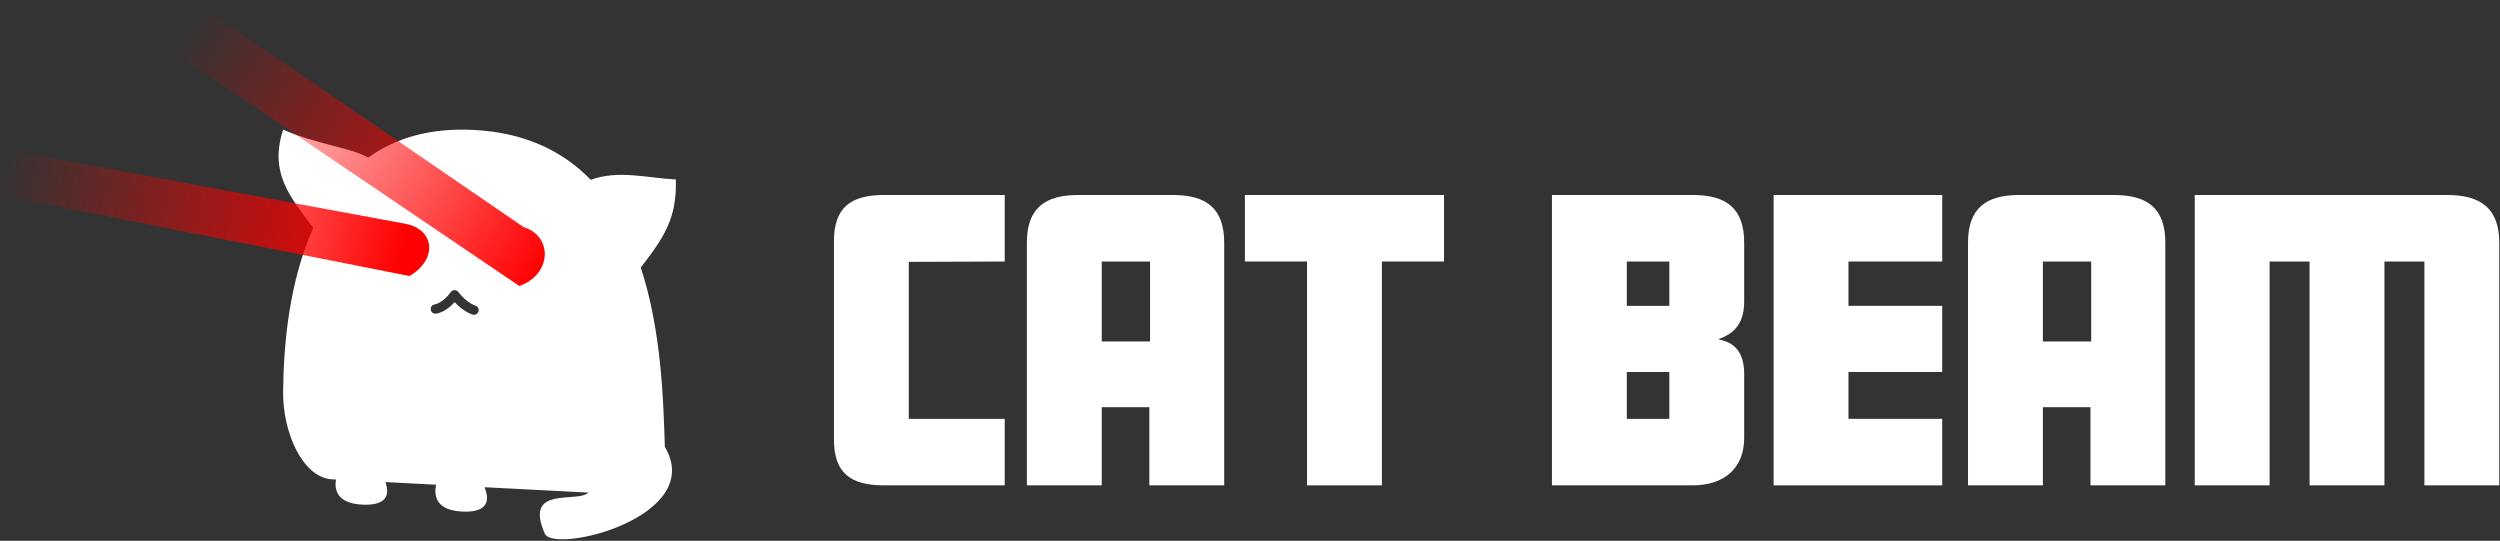 <?xml version="1.0" encoding="UTF-8" standalone="no"?><!DOCTYPE svg PUBLIC "-//W3C//DTD SVG 1.1//EN" "http://www.w3.org/Graphics/SVG/1.1/DTD/svg11.dtd"><svg width="100%" height="100%" viewBox="0 0 1336 289" version="1.1" xmlns="http://www.w3.org/2000/svg" xmlns:xlink="http://www.w3.org/1999/xlink" xml:space="preserve" xmlns:serif="http://www.serif.com/" style="fill-rule:evenodd;clip-rule:evenodd;stroke-linejoin:round;stroke-miterlimit:2;"><rect x="0" y="0" width="1336" height="289" fill="#333333" stroke="none"/><g><g><path d="M196.813,84.199c14.102,-10.16 32.442,-15.966 56.241,-14.773c27.874,1.397 48.034,11.613 62.649,26.664c14.678,-5.373 29.849,-1.032 45.472,-0.168c0.566,20.609 -6.092,30.681 -18.74,47.038c11.223,34.188 12.114,72.365 12.859,95.835c22.187,37.573 -59.335,57.379 -64.155,46.389c-10.372,-23.648 12.366,-17.63 21.146,-20.678c0.791,-0.274 1.536,-0.7 2.242,-1.255l-55.573,-2.881c2.458,5.998 2.744,13.401 -11.103,13.041c-15.161,-0.394 -16.011,-8.706 -14.798,-14.383l-27.076,-1.404c2.082,5.799 1.649,12.426 -11.47,12.086c-14.355,-0.374 -15.88,-7.844 -14.973,-13.457l-2.801,-0.145c-15.076,-1.526 -25.563,-24.829 -25.422,-46.457c0.166,-25.415 3.293,-59.548 16.111,-87.793c-12.596,-17.016 -23.584,-29.345 -16.118,-52.605c17.377,7.805 35.515,9.438 45.509,14.946Zm36.108,83.426c0,-0 4.807,-0.327 10.053,-6.152c4.985,5.395 9.63,6.66 9.63,6.66c1.325,0.384 2.713,-0.381 3.096,-1.706c0.384,-1.325 -0.38,-2.713 -1.706,-3.097c0,0 -4.596,-1.433 -9.068,-7.303c-0.479,-0.629 -1.227,-0.994 -2.017,-0.985c-0.791,0.009 -1.53,0.392 -1.995,1.032c-4.319,5.952 -8.497,6.577 -8.497,6.577c-1.373,0.139 -2.375,1.366 -2.235,2.739c0.139,1.373 1.367,2.374 2.739,2.235Z" style="fill:#fff;"/><path d="M217.36,119.726l-216.963,-40.18l0.06,24.82l218.36,43.136c14.903,-8.679 13.653,-24.402 -1.457,-27.776Z" style="fill:url(#_Linear1);"/><path d="M279.799,121.346l-175.954,-120.625l-8.746,28.647l182.466,123.476c17.636,-6.396 17.773,-26.762 2.234,-31.498Z" style="fill:url(#_Linear2);"/></g><g><path d="M536.919,223.831l-51.265,-0l-0,-83.888l51.265,-0.195l-0,-35.536l-64.664,0c-17.671,0 -26.604,6.797 -26.604,24.662l0,106.025c0,17.865 8.933,24.468 26.604,24.468l64.664,-0l-0,-35.536Z" style="fill:#fff;fill-rule:nonzero;"/><path d="M654.207,129.651c-0,-18.448 -9.71,-25.439 -27.381,-25.439l-50.682,0c-17.671,0 -27.38,6.991 -27.38,25.439l-0,129.716l40.002,-0l0,-41.75l25.438,-0l0,41.75l40.003,-0l-0,-129.716Zm-65.441,52.818l0,-42.721l25.827,0l-0,42.721l-25.827,0Z" style="fill:#fff;fill-rule:nonzero;"/><path d="M771.689,104.212l-106.414,0l0,35.536l33.206,0l-0,119.619l40.002,-0l0,-119.619l33.206,0l-0,-35.536Z" style="fill:#fff;fill-rule:nonzero;"/><path d="M932.086,199.752c-0,-11.651 -5.437,-16.894 -13.399,-18.254l0,-0.388c8.156,-2.913 13.399,-8.35 13.399,-20.001l-0,-31.458c-0,-18.448 -9.709,-25.439 -27.38,-25.439l-75.344,0l-0,155.155l75.15,-0c17.282,-0 27.574,-9.515 27.574,-25.244l-0,-34.371Zm-62.722,-36.313l0,-23.691l22.72,0l-0,23.691l-22.72,0Zm0,60.392l0,-25.05l22.72,-0l-0,25.05l-22.72,-0Z" style="fill:#fff;fill-rule:nonzero;"/><path d="M1037.92,223.831l-50.1,-0l0,-25.05l50.1,-0l0,-35.342l-50.1,0l0,-23.691l50.1,0l0,-35.536l-90.102,0l-0,155.155l90.102,-0l0,-35.536Z" style="fill:#fff;fill-rule:nonzero;"/><path d="M1157.15,129.651c-0,-18.448 -9.709,-25.439 -27.38,-25.439l-50.683,0c-17.671,0 -27.38,6.991 -27.38,25.439l0,129.716l40.002,-0l0,-41.75l25.439,-0l-0,41.75l40.002,-0l-0,-129.716Zm-65.441,52.818l0,-42.721l25.827,0l0,42.721l-25.827,0Z" style="fill:#fff;fill-rule:nonzero;"/><path d="M1335.6,129.651c0,-18.448 -10.097,-25.439 -27.768,-25.439l-134.959,0l-0,155.155l40.002,-0l0,-119.619l21.361,0l-0,119.619l40.002,-0l-0,-119.619l21.36,0l0,119.619l40.002,-0l0,-129.716Z" style="fill:#fff;fill-rule:nonzero;"/></g></g><defs><linearGradient id="_Linear1" x1="0" y1="0" x2="1" y2="0" gradientUnits="userSpaceOnUse" gradientTransform="matrix(-215.322,-42.488,42.488,-215.322,215.753,135.936)"><stop offset="0" style="stop-color:#f00;stop-opacity:1"/><stop offset="1" style="stop-color:#f00;stop-opacity:0"/></linearGradient><linearGradient id="_Linear2" x1="0" y1="0" x2="1" y2="0" gradientUnits="userSpaceOnUse" gradientTransform="matrix(-192.287,-124.742,124.742,-192.287,290.962,142.399)"><stop offset="0" style="stop-color:#f00;stop-opacity:1"/><stop offset="1" style="stop-color:#f00;stop-opacity:0"/></linearGradient></defs></svg>